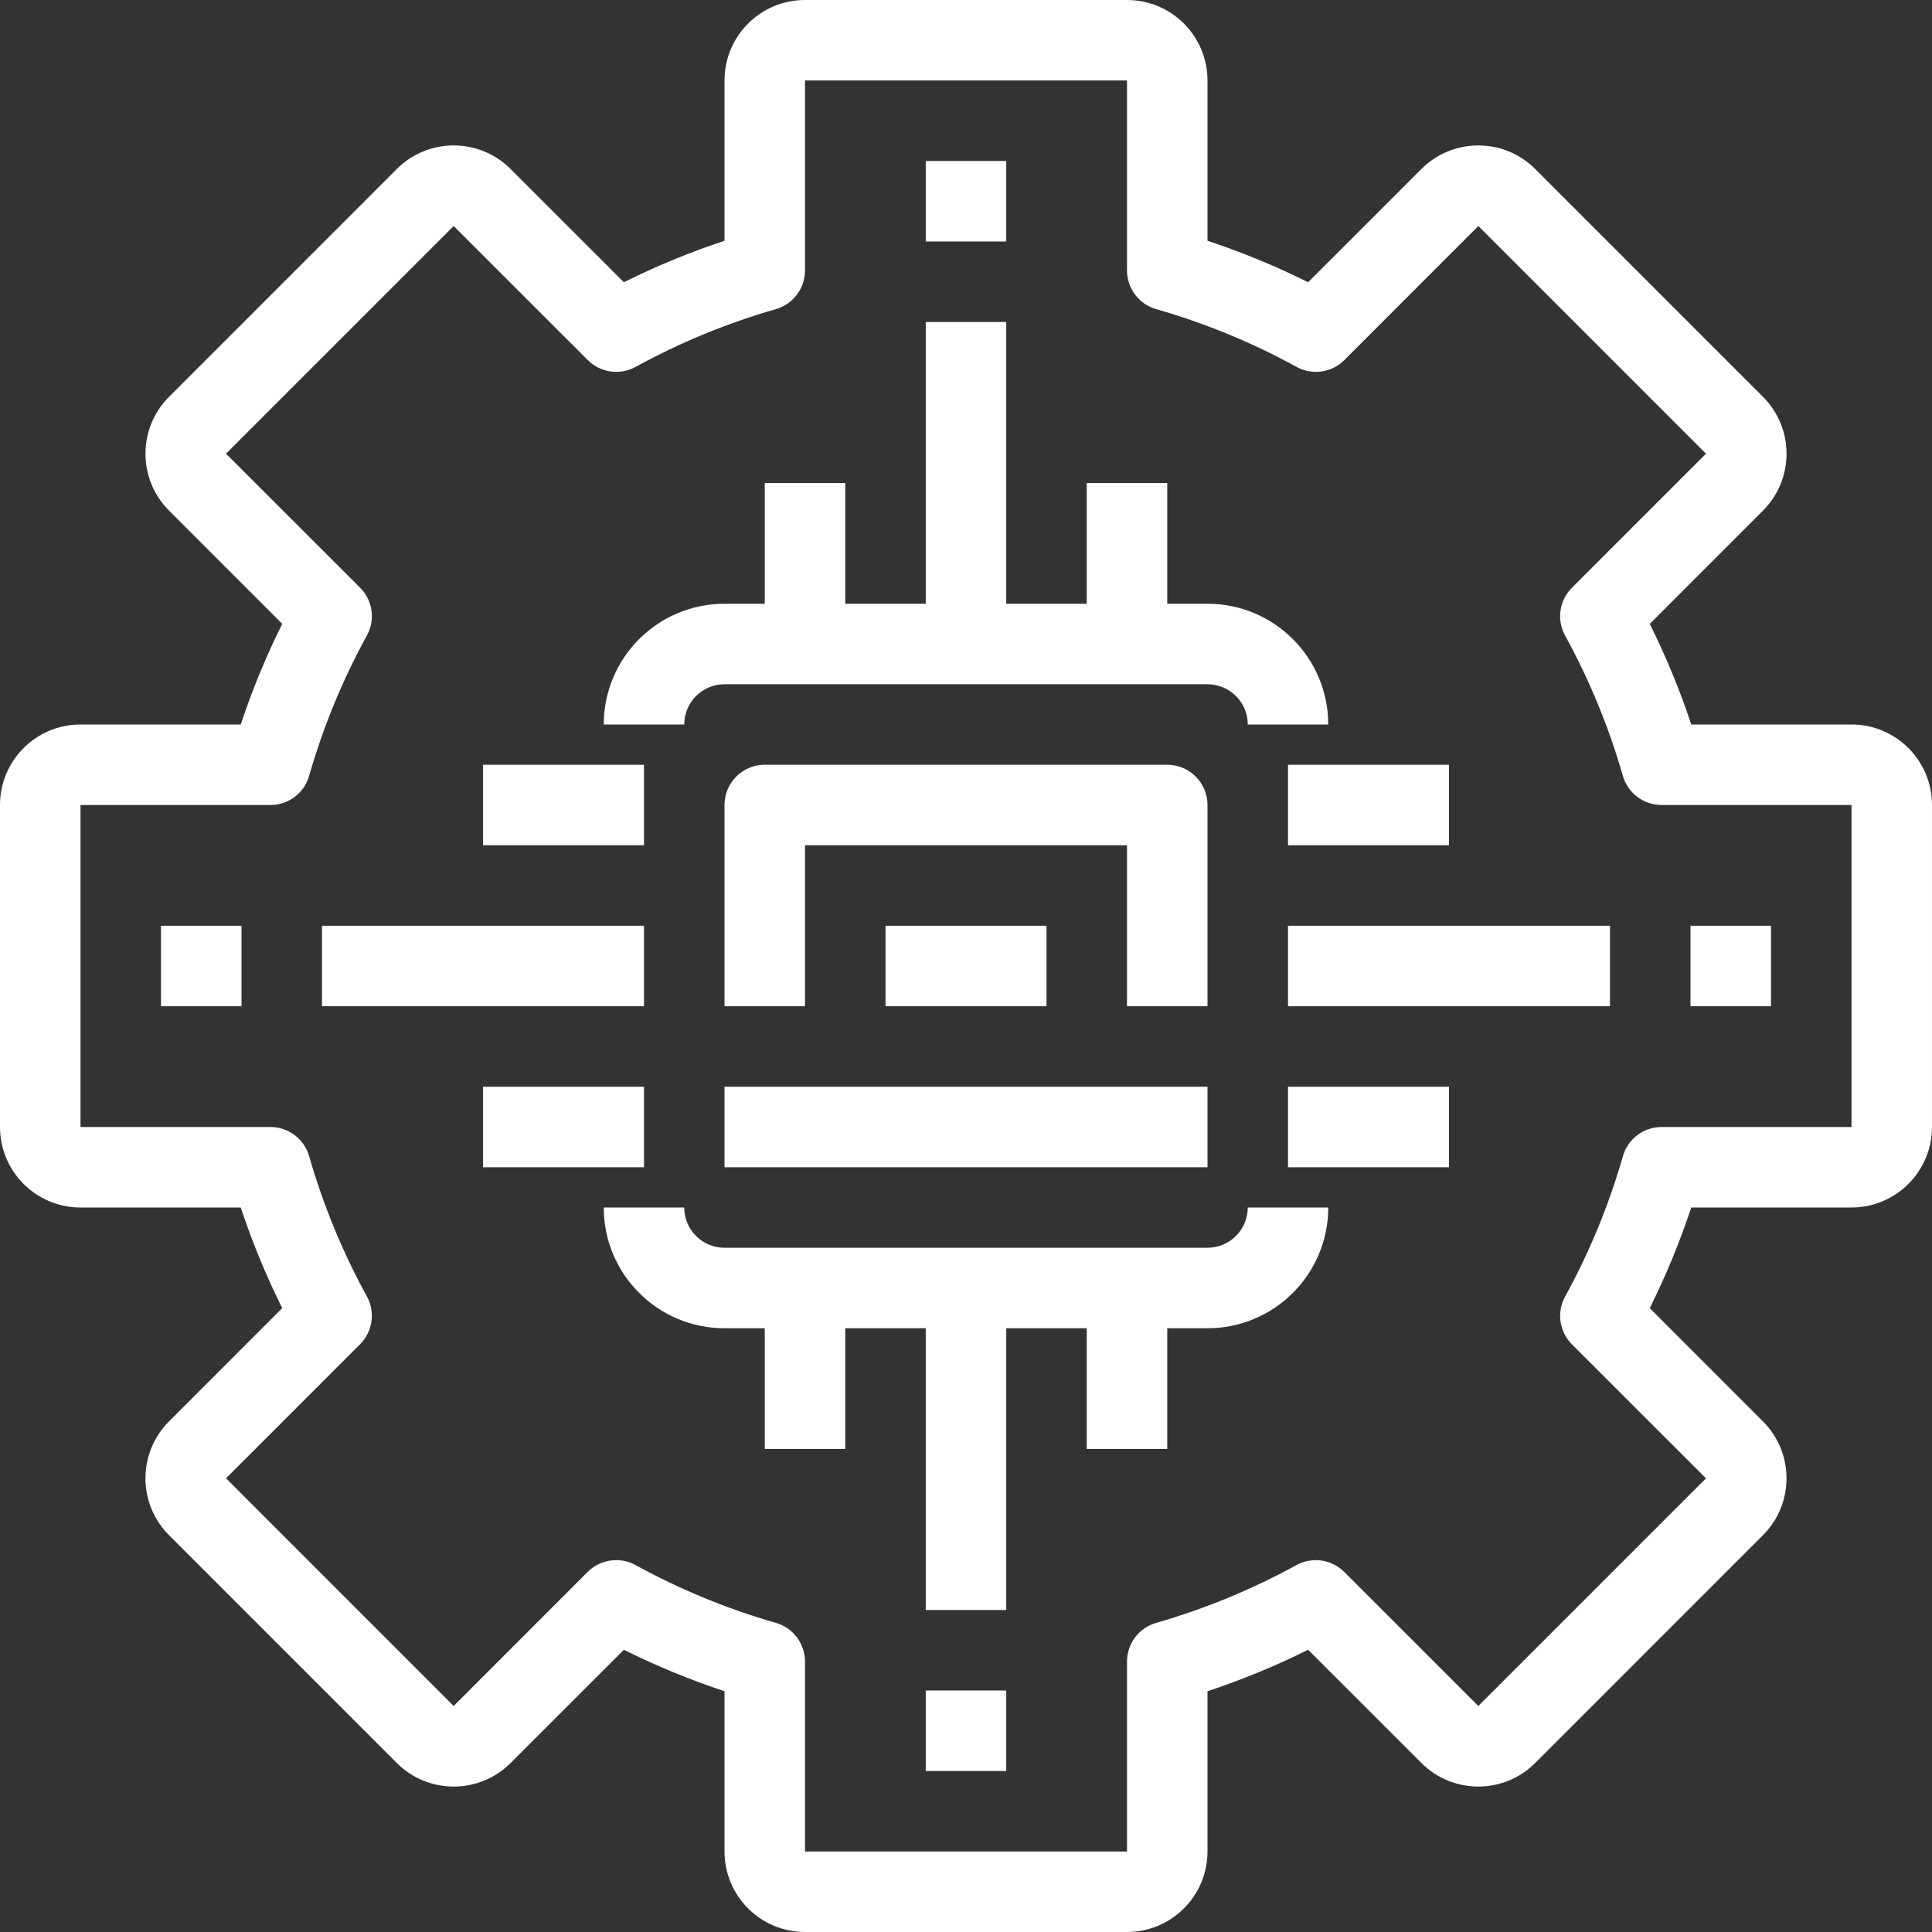 <svg width="512" height="512" viewBox="0 0 512 512" fill="none" xmlns="http://www.w3.org/2000/svg">
<rect x="0" y="0" width="512" height="512" fill="#333333" stroke="none"/>
<g clip-path="url(#clip0_646_6)">
<path d="M490.667 192H448.203C445.176 182.861 441.501 173.949 437.206 165.333L467.201 135.328C467.203 135.326 467.205 135.324 467.207 135.322C475.537 126.989 475.534 113.482 467.201 105.152L406.859 44.8C406.853 44.794 406.848 44.789 406.842 44.783C398.506 36.456 384.999 36.464 376.672 44.8L346.667 74.795C338.052 70.5 329.14 66.828 320 63.808V21.333C320 9.551 310.449 0 298.667 0H213.334C201.551 0 192 9.551 192 21.333V63.808C182.86 66.828 173.948 70.5 165.333 74.795L135.328 44.8C135.322 44.794 135.317 44.789 135.311 44.783C126.975 36.456 113.468 36.464 105.141 44.8L44.8 105.152C36.472 113.483 36.472 126.987 44.8 135.317L74.795 165.333C70.5 173.949 66.824 182.861 63.798 192H21.333C9.551 192 0 201.551 0 213.333V298.666C0 310.449 9.551 320 21.333 320H63.797C66.824 329.139 70.499 338.051 74.794 346.667L44.8 376.672C44.798 376.674 44.796 376.676 44.794 376.678C36.465 385.011 36.467 398.518 44.8 406.848L105.141 467.2C105.147 467.206 105.152 467.211 105.158 467.217C113.494 475.544 127.001 475.536 135.328 467.2L165.333 437.205C173.948 441.5 182.86 445.171 192 448.192V490.667C192 502.449 201.551 512 213.333 512H298.666C310.448 512 319.999 502.449 319.999 490.667V448.192C329.139 445.172 338.051 441.5 346.666 437.205L376.671 467.2C376.677 467.206 376.682 467.211 376.688 467.217C385.024 475.544 398.531 475.536 406.858 467.2L467.199 406.848C475.527 398.517 475.527 385.013 467.199 376.683L437.204 346.667C441.499 338.051 445.175 329.139 448.201 320H490.665C502.447 320 511.998 310.449 511.998 298.667V213.334C512 201.551 502.449 192 490.667 192ZM490.667 298.667H440.331C435.565 298.672 431.381 301.837 430.08 306.422C426.381 319.337 421.251 331.798 414.784 343.574C412.489 347.732 413.219 352.907 416.576 356.267L452.107 391.766L391.766 452.107L356.225 416.576C352.865 413.219 347.69 412.489 343.532 414.784C331.753 421.244 319.293 426.374 306.38 430.08C301.812 431.397 298.667 435.577 298.668 440.331V490.667H213.335V440.331C213.336 435.577 210.191 431.397 205.623 430.08C192.71 426.374 180.25 421.244 168.471 414.784C166.895 413.909 165.122 413.45 163.319 413.451C160.475 413.44 157.745 414.565 155.735 416.576L120.226 452.107L59.895 391.766L95.426 356.225C98.783 352.865 99.513 347.69 97.218 343.532C90.752 331.756 85.621 319.295 81.922 306.38C80.605 301.812 76.425 298.667 71.671 298.668H21.333V213.335H71.669C76.423 213.336 80.603 210.191 81.92 205.623C85.619 192.698 90.75 180.226 97.216 168.439C99.517 164.278 98.786 159.097 95.424 155.735L59.893 120.236L120.234 59.895L155.775 95.426C159.135 98.783 164.31 99.513 168.468 97.218C180.247 90.758 192.707 85.628 205.62 81.922C210.188 80.605 213.333 76.425 213.332 71.671V21.333H298.665V71.669C298.664 76.423 301.809 80.603 306.377 81.92C319.304 85.623 331.78 90.753 343.572 97.216C347.73 99.511 352.905 98.781 356.265 95.424L391.774 59.893L452.105 120.234L416.574 155.765C413.212 159.127 412.481 164.308 414.782 168.469C421.246 180.246 426.376 192.707 430.078 205.621C431.395 210.189 435.575 213.334 440.329 213.333H490.665V298.667H490.667Z" fill="white"/>
<path d="M320 160H192C174.327 160 160 174.327 160 192H181.333C181.333 186.109 186.109 181.333 192 181.333H320C325.891 181.333 330.667 186.109 330.667 192H352C352 174.327 337.673 160 320 160Z" fill="white"/>
<path d="M330.667 320C330.667 325.891 325.891 330.667 320 330.667H192C186.109 330.667 181.333 325.891 181.333 320H160C160 337.673 174.327 352 192 352H320C337.673 352 352 337.673 352 320H330.667Z" fill="white"/>
<path d="M266.665 341.333H245.332V426.666H266.665V341.333Z" fill="white"/>
<path d="M309.333 341.333H288V384H309.333V341.333Z" fill="white"/>
<path d="M224.001 341.333H202.668V384H224.001V341.333Z" fill="white"/>
<path d="M266.665 85.333H245.332V170.666H266.665V85.333Z" fill="white"/>
<path d="M309.333 128H288V170.667H309.333V128Z" fill="white"/>
<path d="M224.001 128H202.668V170.667H224.001V128Z" fill="white"/>
<path d="M170.665 245.333H85.332V266.666H170.665V245.333Z" fill="white"/>
<path d="M170.667 288H128V309.333H170.667V288Z" fill="white"/>
<path d="M170.667 202.667H128V224H170.667V202.667Z" fill="white"/>
<path d="M426.665 245.333H341.332V266.666H426.665V245.333Z" fill="white"/>
<path d="M383.999 288H341.332V309.333H383.999V288Z" fill="white"/>
<path d="M383.999 202.667H341.332V224H383.999V202.667Z" fill="white"/>
<path d="M309.333 202.667H202.667C196.776 202.667 192 207.443 192 213.334V266.667H213.333V224H298.666V266.667H320V213.334C320 207.442 315.224 202.667 309.333 202.667Z" fill="white"/>
<path d="M320 288H192V309.333H320V288Z" fill="white"/>
<path d="M266.665 42.667H245.332V64H266.665V42.667Z" fill="white"/>
<path d="M266.665 448H245.332V469.333H266.665V448Z" fill="white"/>
<path d="M64.001 245.333H42.668V266.666H64.001V245.333Z" fill="white"/>
<path d="M469.333 245.333H448V266.666H469.333V245.333Z" fill="white"/>
<path d="M277.335 245.333H234.668V266.666H277.335V245.333Z" fill="white"/>
</g>
<defs>
<clipPath id="clip0_646_6">
<rect width="512" height="512" fill="white"/>
</clipPath>
</defs>
</svg>
